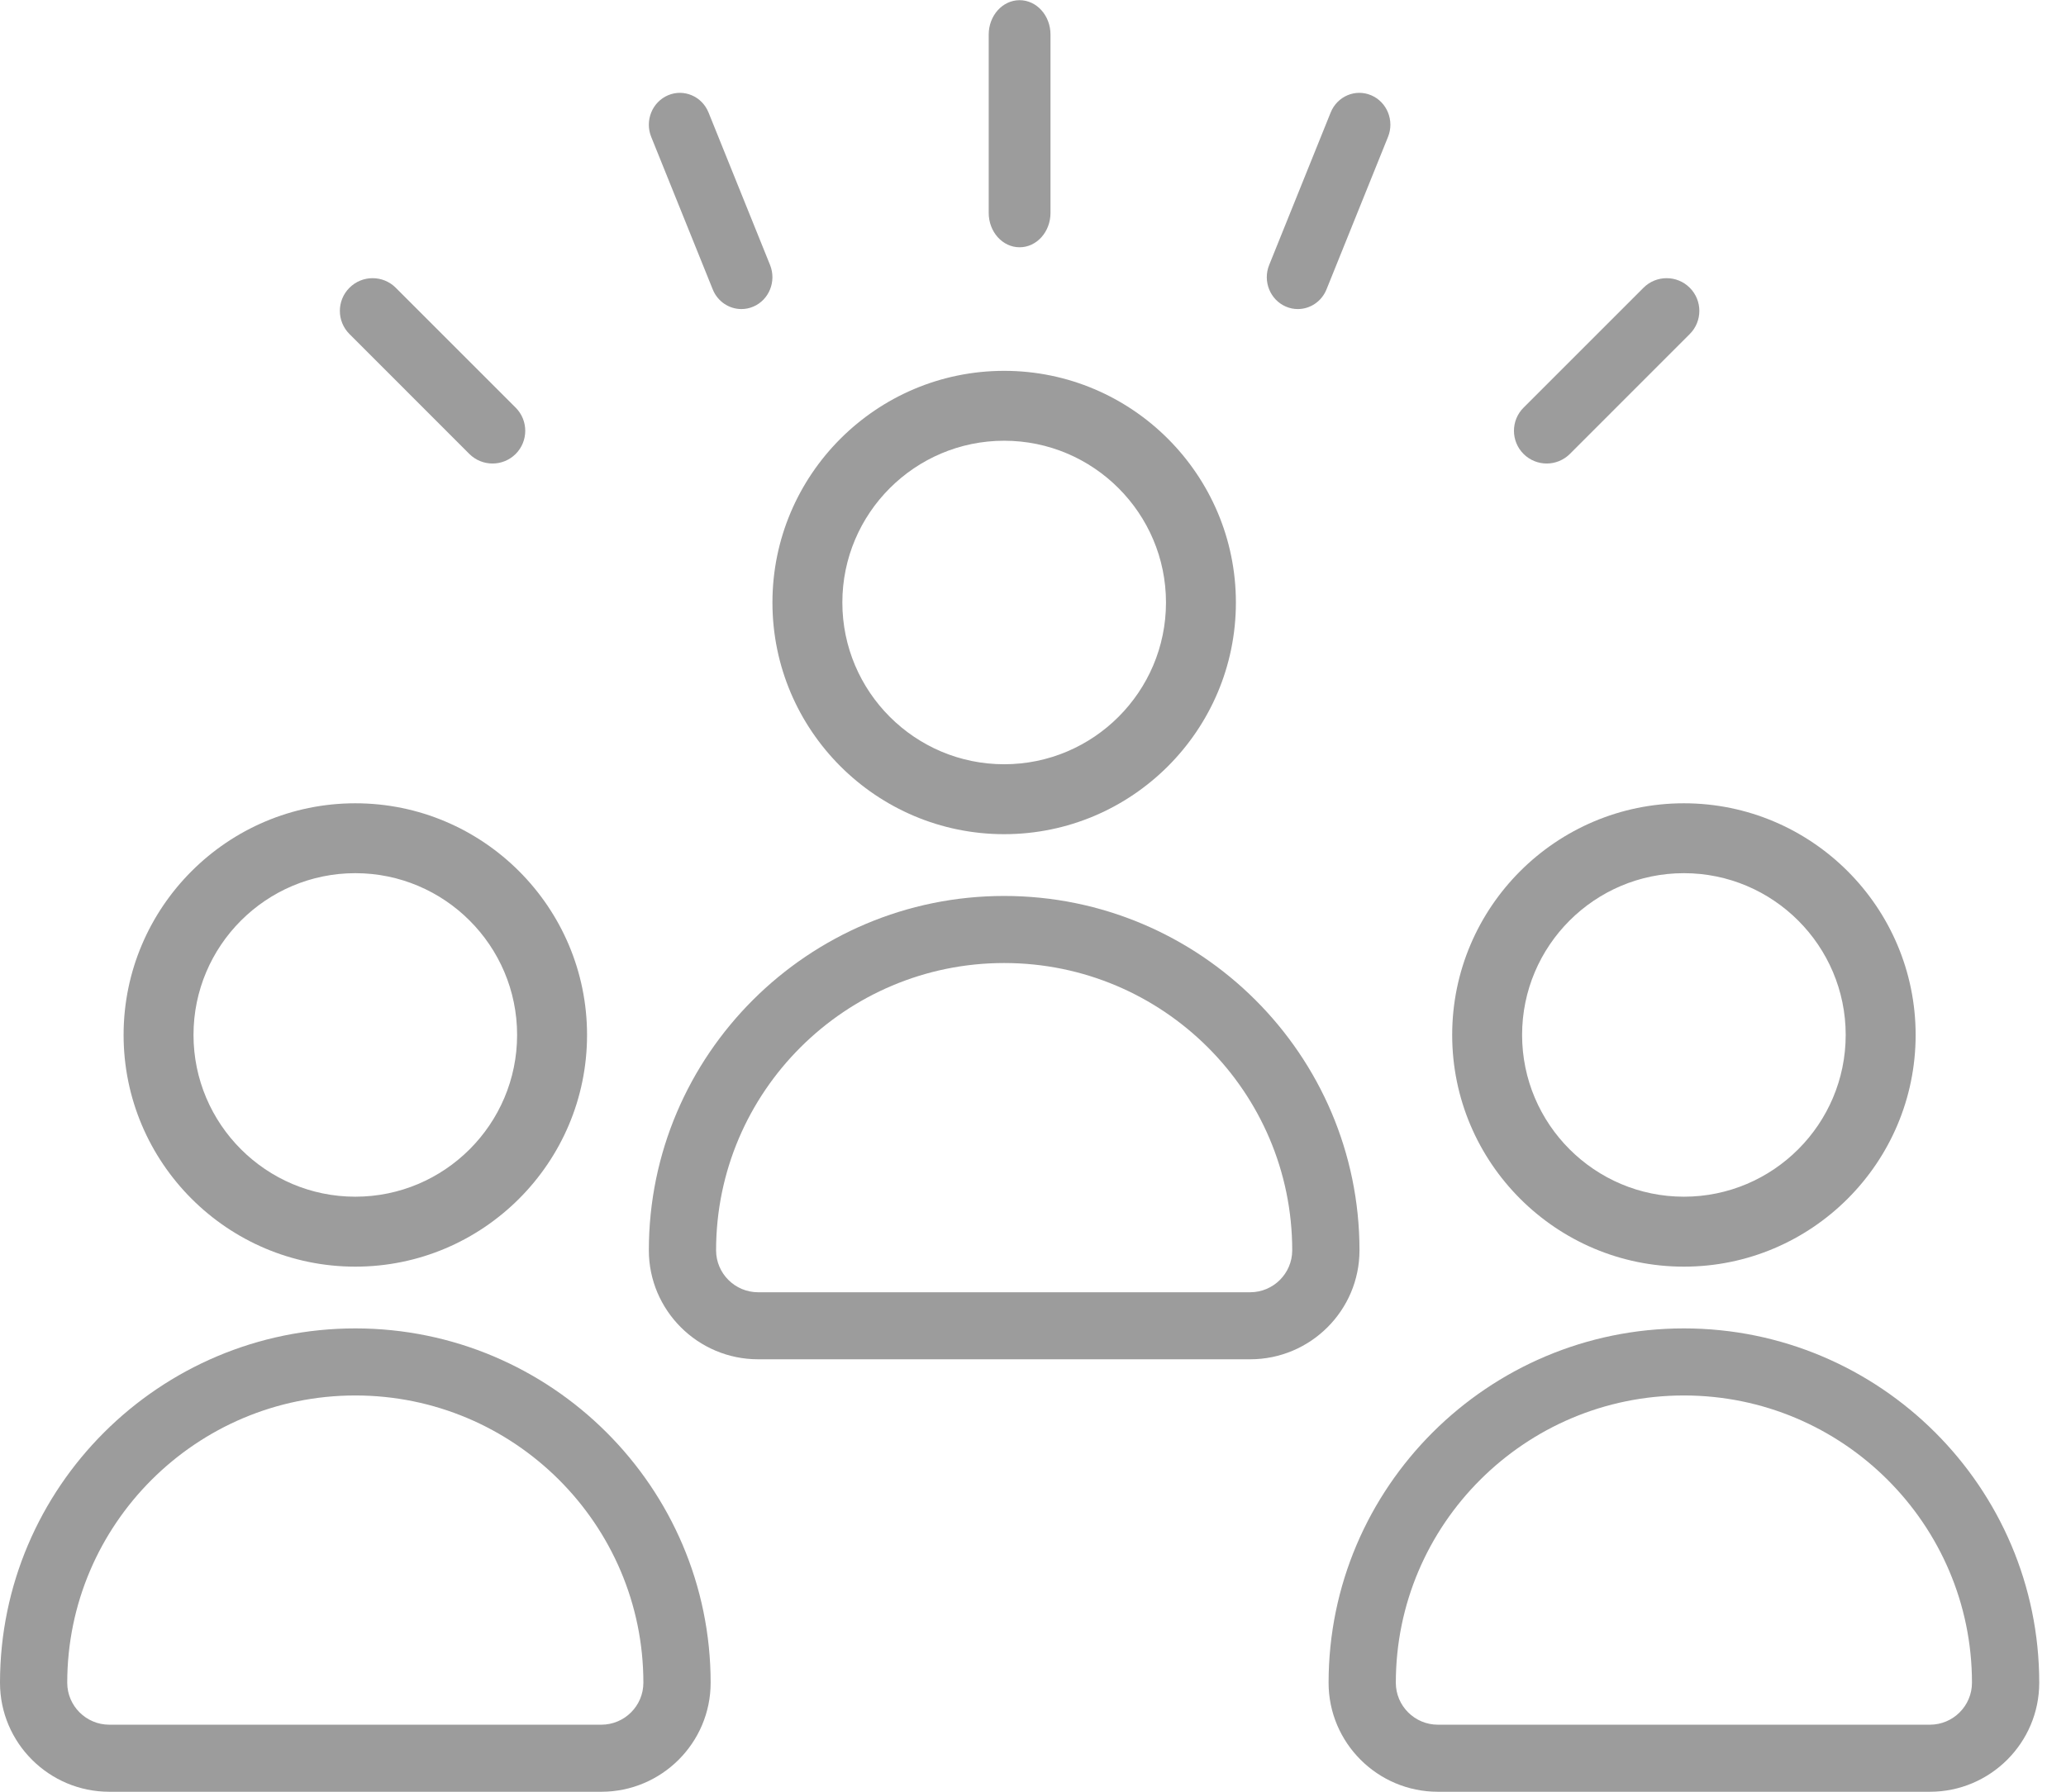 <svg width="68" height="59" viewBox="0 0 68 59" fill="none" xmlns="http://www.w3.org/2000/svg">
<path fill-rule="evenodd" clip-rule="evenodd" d="M19.322 34.073C19.322 38.279 15.9 41.701 11.695 41.701C7.489 41.701 4.068 38.279 4.068 34.073C4.068 29.868 7.489 26.446 11.695 26.446C15.9 26.446 19.322 29.868 19.322 34.073ZM17.02 34.072C17.02 31.136 14.632 28.747 11.695 28.747C8.758 28.747 6.369 31.136 6.369 34.072C6.369 37.009 8.758 39.398 11.695 39.398C14.632 39.398 17.02 37.009 17.02 34.072Z" fill="#9C9C9C"/>
<path fill-rule="evenodd" clip-rule="evenodd" d="M0 55.4C0 48.968 5.247 43.734 11.695 43.734C18.143 43.734 23.39 48.968 23.39 55.4C23.39 57.379 21.776 58.989 19.792 58.989H3.598C1.614 58.989 0 57.379 0 55.4ZM3.598 56.781H19.792C20.555 56.781 21.176 56.161 21.176 55.4C21.176 50.185 16.923 45.942 11.695 45.942C6.467 45.942 2.213 50.185 2.213 55.4C2.213 56.161 2.835 56.781 3.598 56.781Z" fill="#9C9C9C"/>
<path fill-rule="evenodd" clip-rule="evenodd" d="M40.678 19.837C40.678 24.042 37.256 27.463 33.051 27.463C28.845 27.463 25.424 24.042 25.424 19.837C25.424 15.631 28.845 12.209 33.051 12.209C37.256 12.209 40.678 15.631 40.678 19.837ZM38.377 19.836C38.377 16.899 35.987 14.51 33.051 14.51C30.114 14.51 27.725 16.899 27.725 19.836C27.725 22.772 30.114 25.161 33.051 25.161C35.987 25.161 38.377 22.772 38.377 19.836Z" fill="#9C9C9C"/>
<path fill-rule="evenodd" clip-rule="evenodd" d="M33.051 29.497C39.499 29.497 44.746 34.731 44.746 41.163C44.746 43.141 43.132 44.751 41.148 44.751H24.953C22.97 44.751 21.356 43.141 21.356 41.163C21.356 34.73 26.602 29.497 33.051 29.497ZM23.569 41.163C23.569 41.924 24.19 42.544 24.953 42.544H41.148C41.911 42.544 42.532 41.924 42.532 41.163C42.532 35.948 38.279 31.705 33.051 31.705C27.823 31.705 23.569 35.948 23.569 41.163Z" fill="#9C9C9C"/>
<path fill-rule="evenodd" clip-rule="evenodd" d="M63.051 34.073C63.051 38.279 59.629 41.701 55.424 41.701C51.218 41.701 47.797 38.279 47.797 34.073C47.797 29.868 51.218 26.446 55.424 26.446C59.629 26.446 63.051 29.868 63.051 34.073ZM60.749 34.072C60.749 31.136 58.36 28.747 55.424 28.747C52.487 28.747 50.098 31.136 50.098 34.072C50.098 37.009 52.487 39.398 55.424 39.398C58.36 39.398 60.749 37.009 60.749 34.072Z" fill="#9C9C9C"/>
<path fill-rule="evenodd" clip-rule="evenodd" d="M43.729 55.4C43.729 48.967 48.975 43.734 55.424 43.734C61.872 43.734 67.119 48.968 67.119 55.4C67.119 57.379 65.504 58.989 63.52 58.989H47.326C45.343 58.989 43.729 57.379 43.729 55.4ZM47.326 56.781H63.52C64.284 56.781 64.905 56.161 64.905 55.4C64.905 50.185 60.652 45.942 55.424 45.942C50.196 45.942 45.942 50.185 45.942 55.4C45.942 56.161 46.563 56.781 47.326 56.781Z" fill="#9C9C9C"/>
<path d="M33.559 8.141C34.121 8.141 34.576 7.634 34.576 7.008V1.139C34.576 0.513 34.121 0.006 33.559 0.006C32.997 0.006 32.542 0.513 32.542 1.139V7.008C32.542 7.634 32.997 8.141 33.559 8.141Z" fill="#9C9C9C"/>
<path d="M50.907 15.26C51.183 15.26 51.459 15.155 51.67 14.945L55.617 10.997C56.037 10.576 56.037 9.895 55.617 9.474C55.196 9.053 54.514 9.053 54.093 9.474L50.146 13.421C49.725 13.842 49.725 14.524 50.146 14.945C50.356 15.154 50.632 15.26 50.907 15.26Z" fill="#9C9C9C"/>
<path d="M15.448 14.945C15.659 15.155 15.935 15.26 16.21 15.26C16.486 15.26 16.762 15.155 16.973 14.945C17.393 14.524 17.393 13.842 16.973 13.421L13.026 9.474C12.605 9.053 11.923 9.053 11.502 9.474C11.081 9.895 11.081 10.576 11.502 10.997L15.448 14.945Z" fill="#9C9C9C"/>
<path d="M23.459 9.528C23.621 9.931 24.002 10.175 24.402 10.175C24.532 10.175 24.665 10.15 24.793 10.095C25.314 9.874 25.561 9.261 25.346 8.725L23.321 3.705C23.105 3.169 22.507 2.915 21.986 3.137C21.466 3.359 21.218 3.972 21.434 4.507L23.459 9.528Z" fill="#9C9C9C"/>
<path d="M42.326 10.095C42.454 10.15 42.586 10.175 42.716 10.175C43.117 10.175 43.497 9.931 43.66 9.528L45.685 4.507C45.901 3.972 45.653 3.359 45.132 3.137C44.61 2.915 44.013 3.169 43.797 3.705L41.773 8.725C41.557 9.26 41.805 9.873 42.326 10.095Z" fill="#9C9C9C"/>
</svg>
